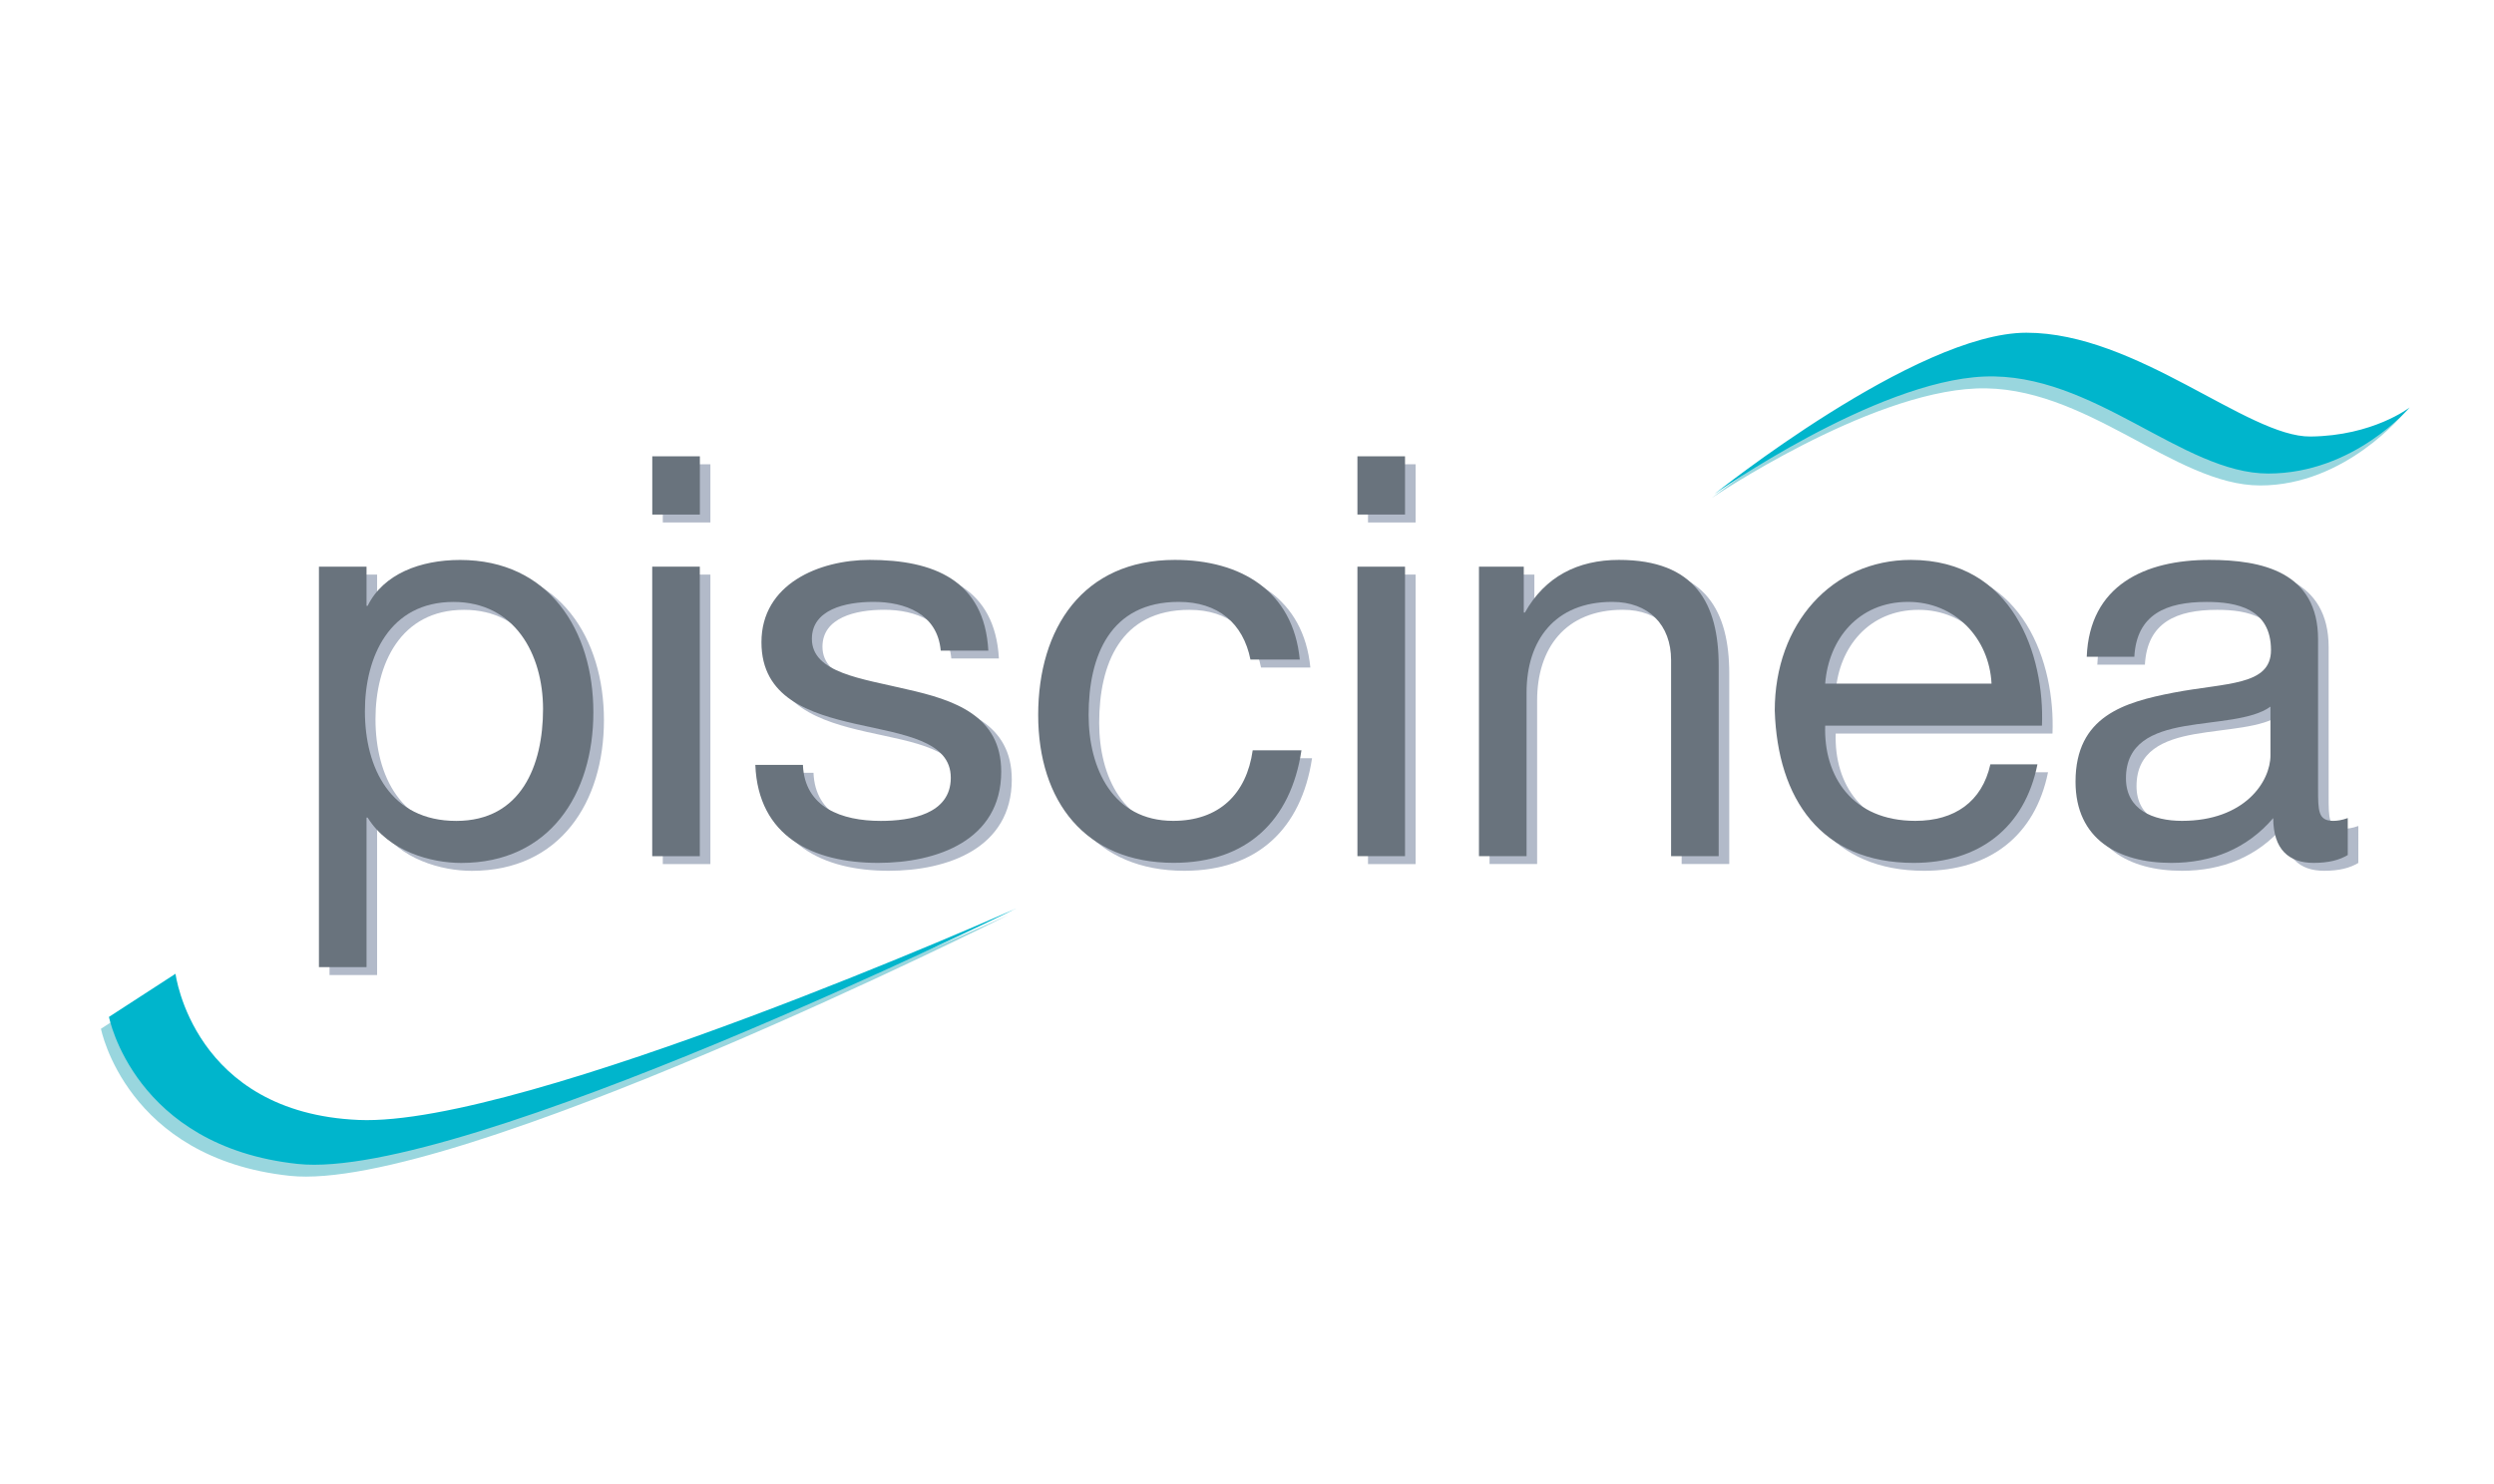 <?xml version="1.0" encoding="utf-8"?>
<!-- Generator: Adobe Illustrator 22.1.0, SVG Export Plug-In . SVG Version: 6.00 Build 0)  -->
<svg version="1.1" id="Calque_1" xmlns="http://www.w3.org/2000/svg" xmlns:xlink="http://www.w3.org/1999/xlink" x="0px" y="0px"
	 viewBox="0 0 4763 2834.6" style="enable-background:new 0 0 4763 2834.6;" xml:space="preserve">
<style type="text/css">
	.st0{clip-path:url(#SVGID_4_);fill:#B2BAC9;}
	.st1{fill:#B2BAC9;}
	.st2{clip-path:url(#SVGID_6_);fill:#B2BAC9;}
	.st3{clip-path:url(#SVGID_8_);fill:#B2BAC9;}
	.st4{clip-path:url(#SVGID_8_);fill:#99D6DE;}
	.st5{clip-path:url(#SVGID_8_);fill:#00B5CC;}
	.st6{clip-path:url(#SVGID_8_);fill:#69737D;}
	.st7{fill:#69737D;}
	.st8{clip-path:url(#SVGID_10_);fill:#69737D;}
	.st9{clip-path:url(#SVGID_12_);fill:#69737D;}
</style>
<g>
	<defs>
		<rect id="SVGID_1_" x="-445.2" y="635.7" width="5047" height="1612.1"/>
	</defs>
	<clipPath id="SVGID_2_">
		<use xlink:href="#SVGID_1_"  style="overflow:visible;"/>
	</clipPath>
</g>
<g>
	<defs>
		<rect id="SVGID_3_" x="-445.2" y="635.7" width="5047" height="1612.1"/>
	</defs>
	<clipPath id="SVGID_4_">
		<use xlink:href="#SVGID_3_"  style="overflow:visible;"/>
	</clipPath>
	<path class="st0" d="M886.1,1165c-122,0-169,104.8-169,208.6c0,109.1,49.2,209.7,174.4,209.7c124.1,0,165.8-105.9,165.8-213.9
		C1057.2,1265.6,1003.7,1165,886.1,1165 M629.3,1097.6h90.9v74.9h2.1c30-61,100.6-87.7,176.5-87.7c170.1,0,254.6,134.8,254.6,291
		c0,156.2-83.4,287.8-252.5,287.8c-56.7,0-138-21.4-178.6-86.6h-2.1v285.6h-90.9V1097.6z"/>
</g>
<path class="st1" d="M1265.8,1097.6h90.9v553.1h-90.9V1097.6z M1356.7,998.1h-90.9V886.9h90.9V998.1z"/>
<g>
	<defs>
		<rect id="SVGID_5_" x="-445.2" y="635.7" width="5047" height="1612.1"/>
	</defs>
	<clipPath id="SVGID_6_">
		<use xlink:href="#SVGID_5_"  style="overflow:visible;"/>
	</clipPath>
	<path class="st2" d="M1553.6,1476.3c3.2,81.3,73.8,107,148.7,107c56.7,0,133.7-12.8,133.7-82.4c0-70.6-89.9-82.4-180.8-102.7
		c-89.9-20.3-180.8-50.3-180.8-156.2c0-111.3,110.2-157.3,206.5-157.3c122,0,219.3,38.5,226.8,173.3h-90.9
		c-6.4-70.6-68.5-93.1-128.4-93.1c-54.6,0-117.7,15-117.7,70.6c0,65.3,96.3,76,180.8,96.3c90.9,20.3,180.8,50.3,180.8,157.3
		c0,131.6-123,174.4-235.3,174.4c-124.1,0-228.9-50.3-234.3-187.2H1553.6z"/>
	<path class="st2" d="M2408.3,1275.2c-13.9-69.5-62-110.2-136.9-110.2c-131.6,0-172.2,103.8-172.2,216.1
		c0,101.6,46,202.2,161.5,202.2c87.7,0,140.1-51.3,151.9-134.8h93.1c-20.3,134.8-104.8,215-243.9,215
		c-169,0-258.9-117.7-258.9-282.4c0-165.8,85.6-296.3,261-296.3c125.2,0,225.7,58.8,238.6,190.4H2408.3z"/>
</g>
<path class="st1" d="M2612.6,1097.6h90.9v553.1h-90.9V1097.6z M2703.5,998.1h-90.9V886.9h90.9V998.1z"/>
<g>
	<defs>
		<rect id="SVGID_7_" x="-445.2" y="635.7" width="5047" height="1612.1"/>
	</defs>
	<clipPath id="SVGID_8_">
		<use xlink:href="#SVGID_7_"  style="overflow:visible;"/>
	</clipPath>
	<path class="st3" d="M2844.7,1097.6h85.6v87.7h2.1c38.5-68.5,100.6-100.6,179.7-100.6c145.5,0,190.4,83.4,190.4,202.2v363.7h-90.9
		v-374.4c0-67.4-42.8-111.3-112.3-111.3c-110.2,0-163.7,73.8-163.7,173.3v312.4h-90.9V1097.6z"/>
	<path class="st3" d="M3823.5,1321.2c-4.3-86.6-69.5-156.2-159.4-156.2c-95.2,0-151.9,71.7-158.3,156.2H3823.5z M3911.3,1475.2
		c-24.6,122-112.3,188.3-236.4,188.3c-176.5,0-259.9-122-265.3-291c0-165.8,109.1-287.8,259.9-287.8
		c195.8,0,255.7,182.9,250.3,316.6h-414c-3.2,96.3,51.3,181.9,172.2,181.9c74.9,0,127.3-36.4,143.3-108H3911.3z"/>
	<path class="st3" d="M4356.3,1365c-35.3,25.7-103.8,26.7-164.7,37.4c-59.9,10.7-111.3,32.1-111.3,99.5c0,59.9,51.3,81.3,107,81.3
		c119.8,0,169-74.9,169-125.2V1365z M4503.9,1648.5c-16,9.6-36.4,15-65.3,15c-47.1,0-77-25.7-77-85.6
		c-50.3,58.8-117.7,85.6-194.7,85.6c-100.6,0-182.9-44.9-182.9-155.1c0-125.2,93.1-151.9,187.2-170.1
		c100.6-19.3,186.1-12.8,186.1-81.3c0-79.2-65.3-92-123-92c-77,0-133.7,23.5-138,104.8h-90.9c5.4-136.9,111.3-185.1,234.3-185.1
		c99.5,0,207.5,22.5,207.5,151.9v284.6c0,42.8,0,62,28.9,62c7.5,0,16-1.1,27.8-5.3V1648.5z"/>
	<path class="st4" d="M3269.1,951.3c0,0,374.9-292.9,585.6-292.9c210.6,0,422.6,199.5,542.5,198.3c119.9-1.3,194.4-68.1,194.4-68.1
		s-111.2,138.8-275.2,138.8S3982,733.4,3773.8,742.1C3565.6,750.7,3269.1,951.3,3269.1,951.3"/>
	<path class="st4" d="M319.9,1882.9c0,0,33.6,265.8,349.9,279.3c316.3,13.5,1255.1-413.9,1255.1-413.9S865.8,2279.8,553.3,2246.2
		c-312.5-33.5-360.5-280.9-360.5-280.9L319.9,1882.9z"/>
	<path class="st5" d="M3274.3,943.7c0,0,385-308.1,595.7-308.1c210.6,0,422.6,199.5,542.5,198.3c119.9-1.3,189.4-55.5,189.4-55.5
		s-106.1,126.2-270.1,126.2c-164,0-334.4-193.9-542.6-185.3C3580.9,728,3274.3,943.7,3274.3,943.7"/>
	<path class="st5" d="M335.2,1860.2c0,0,33.6,265.8,349.9,279.3c316.3,13.5,1255.1-403.8,1255.1-403.8S881.1,2257.1,568.6,2223.5
		c-312.5-33.5-360.5-280.9-360.5-280.9L335.2,1860.2z"/>
	<path class="st6" d="M865.9,1149.9c-122,0-169,104.8-169,208.6c0,109.1,49.2,209.7,174.4,209.7c124.1,0,165.8-105.9,165.8-213.9
		C1037,1250.4,983.6,1149.9,865.9,1149.9 M609.1,1082.5h90.9v74.9h2.1c30-61,100.6-87.7,176.5-87.7c170.1,0,254.6,134.8,254.6,291
		c0,156.2-83.4,287.8-252.5,287.8c-56.7,0-138-21.4-178.6-86.6h-2.1v285.6h-90.9V1082.5z"/>
</g>
<path class="st7" d="M1245.6,1082.5h90.9v553.1h-90.9V1082.5z M1336.6,983h-90.9V871.7h90.9V983z"/>
<g>
	<defs>
		<rect id="SVGID_9_" x="-445.2" y="635.7" width="5047" height="1612.1"/>
	</defs>
	<clipPath id="SVGID_10_">
		<use xlink:href="#SVGID_9_"  style="overflow:visible;"/>
	</clipPath>
	<path class="st8" d="M1533.4,1461.2c3.2,81.3,73.8,107,148.7,107c56.7,0,133.7-12.8,133.7-82.4c0-70.6-89.9-82.4-180.8-102.7
		c-89.9-20.3-180.8-50.3-180.8-156.2c0-111.3,110.2-157.3,206.5-157.3c122,0,219.3,38.5,226.8,173.3h-90.9
		c-6.4-70.6-68.5-93.1-128.4-93.1c-54.6,0-117.7,15-117.7,70.6c0,65.3,96.3,76,180.8,96.3c90.9,20.3,180.8,50.3,180.8,157.3
		c0,131.6-123,174.4-235.3,174.4c-124.1,0-228.9-50.3-234.3-187.2H1533.4z"/>
	<path class="st8" d="M2388.1,1260c-13.9-69.5-62-110.2-136.9-110.2c-131.6,0-172.2,103.8-172.2,216.1c0,101.6,46,202.2,161.5,202.2
		c87.7,0,140.1-51.3,151.9-134.8h93.1c-20.3,134.8-104.8,215-243.9,215c-169,0-258.9-117.7-258.9-282.4
		c0-165.8,85.6-296.3,261-296.3c125.2,0,225.7,58.8,238.6,190.4H2388.1z"/>
</g>
<path class="st7" d="M2592.4,1082.5h90.9v553.1h-90.9V1082.5z M2683.3,983h-90.9V871.7h90.9V983z"/>
<g>
	<defs>
		<rect id="SVGID_11_" x="-445.2" y="635.7" width="5047" height="1612.1"/>
	</defs>
	<clipPath id="SVGID_12_">
		<use xlink:href="#SVGID_11_"  style="overflow:visible;"/>
	</clipPath>
	<path class="st9" d="M2824.5,1082.5h85.6v87.7h2.1c38.5-68.5,100.6-100.6,179.7-100.6c145.5,0,190.4,83.4,190.4,202.2v363.7h-90.9
		v-374.4c0-67.4-42.8-111.3-112.3-111.3c-110.2,0-163.7,73.8-163.7,173.3v312.4h-90.9V1082.5z"/>
	<path class="st9" d="M3803.4,1306c-4.3-86.6-69.5-156.2-159.4-156.2c-95.2,0-151.9,71.7-158.3,156.2H3803.4z M3891.1,1460.1
		c-24.6,122-112.3,188.3-236.4,188.3c-176.5,0-260-122-265.3-291c0-165.8,109.1-287.8,260-287.8c195.8,0,255.7,182.9,250.3,316.6
		h-414c-3.2,96.3,51.3,181.9,172.2,181.9c74.9,0,127.3-36.4,143.3-108H3891.1z"/>
	<path class="st9" d="M4336.1,1349.9c-35.3,25.7-103.8,26.7-164.7,37.4c-59.9,10.7-111.3,32.1-111.3,99.5c0,59.9,51.3,81.3,107,81.3
		c119.8,0,169-74.9,169-125.2V1349.9z M4483.7,1633.4c-16,9.6-36.4,15-65.3,15c-47.1,0-77-25.7-77-85.6
		c-50.3,58.8-117.7,85.6-194.7,85.6c-100.6,0-182.9-44.9-182.9-155.1c0-125.2,93.1-151.9,187.2-170.1
		c100.6-19.3,186.1-12.8,186.1-81.3c0-79.2-65.3-92-123-92c-77,0-133.7,23.5-138,104.8h-90.9c5.3-136.9,111.3-185.1,234.3-185.1
		c99.5,0,207.5,22.5,207.5,151.9v284.6c0,42.8,0,62,28.9,62c7.5,0,16-1.1,27.8-5.3V1633.4z"/>
</g>
</svg>
